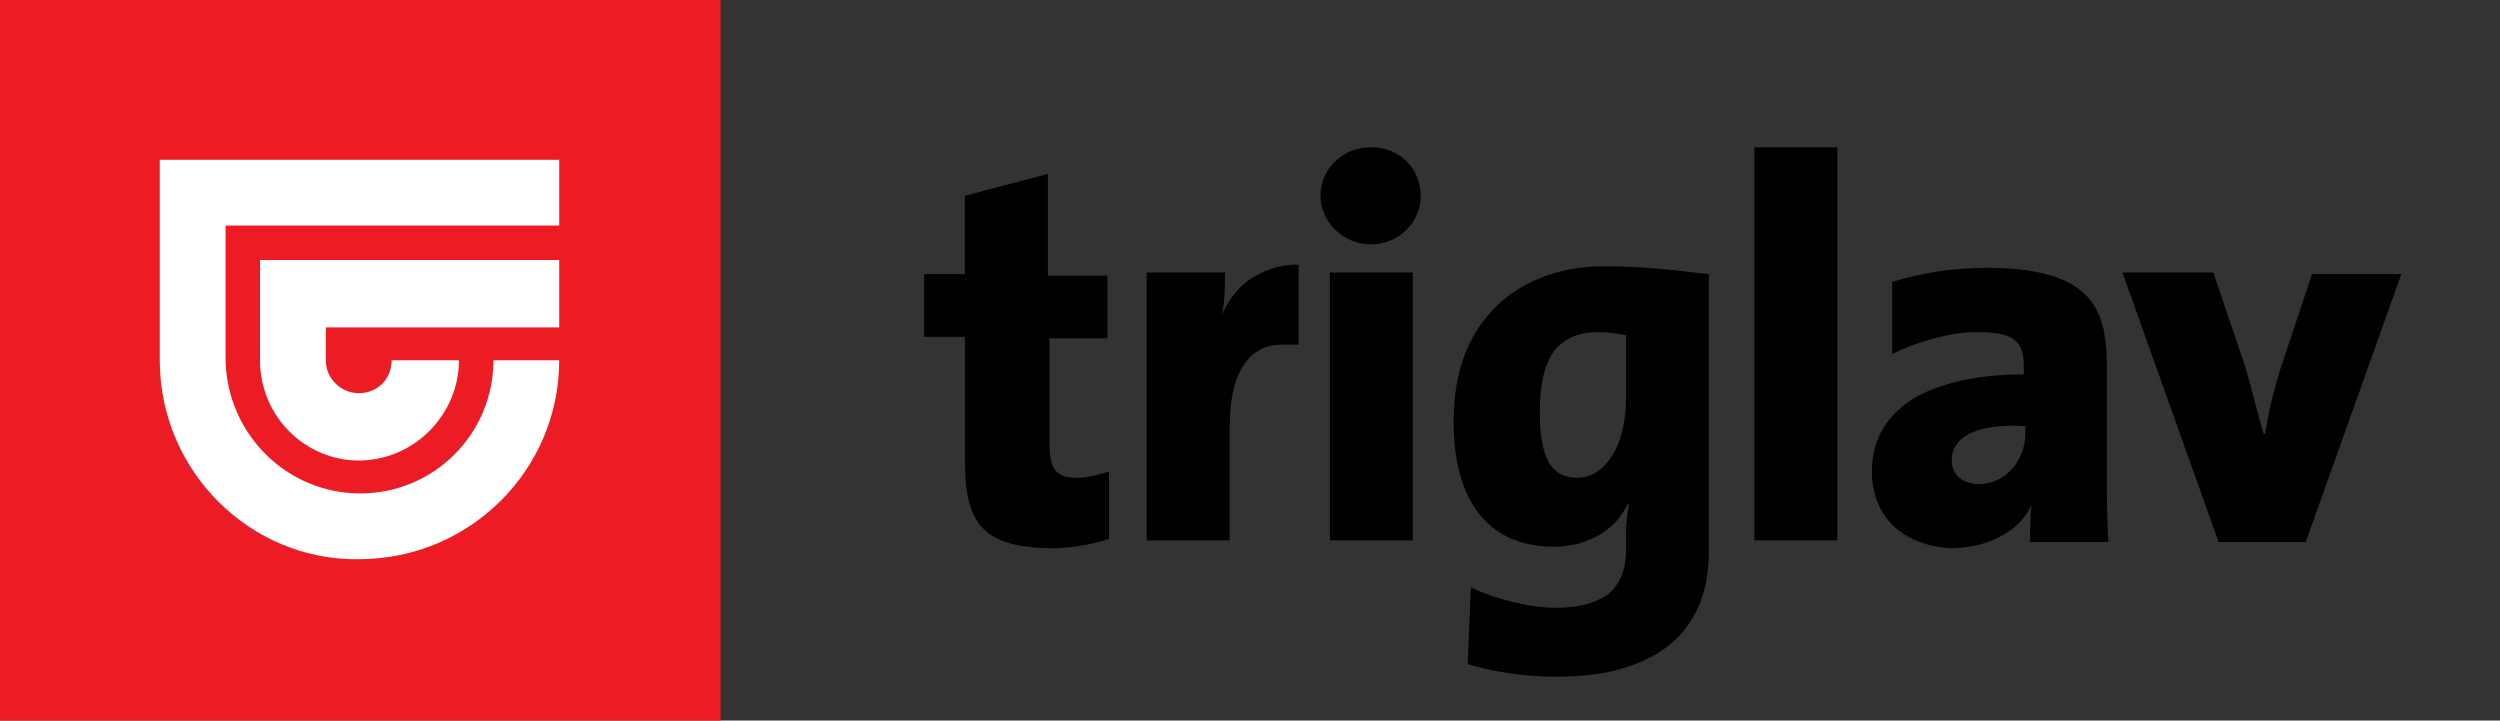 <svg xmlns="http://www.w3.org/2000/svg" xmlns:xlink="http://www.w3.org/1999/xlink" version="1.1" id="Layer_1" x="0px" y="0px" viewBox="0 0 159.6 46" style="enable-background:new 0 0 159.6 46;" xml:space="preserve">
	<rect x="0" y="0" width="159.6" height="46" fill="#333333" stroke="none"/>
	<style type="text/css">
		.st0{fill:#000000;}
		.st1{fill:#ED1C24;}
		.st2{fill:#FFFFFF;}
	</style>
	<path class="st0" d="M84.3,12.5c0-1.7,1.4-3.1,3.2-3.1c0.9,0,1.7,0.3,2.3,0.9c0.6,0.6,0.9,1.4,0.9,2.2c0,1.7-1.4,3.1-3.2,3.1  C85.8,15.6,84.3,14.2,84.3,12.5z M78.5,34.5h-5.3V17.4h5c0,0.8,0,1.9-0.2,2.7h0c0.4-0.9,1-1.7,1.7-2.2c0.9-0.6,1.9-1,3-1  c0.1,0,0.1,0,0.2,0v5.1C82.6,22,82.2,22,81.9,22c-1.1,0-1.9,0.4-2.5,1.3c-0.6,0.9-0.9,2.2-0.9,4.1L78.5,34.5z M90.2,34.5h-5.3V17.4  h5.3L90.2,34.5z M141.6,34.5l-6.1-17.1h5.8l2,5.9c0.4,1.3,0.7,2.6,1.2,4.4h0.1c0.3-1.8,0.6-2.9,1-4.2l2-6h5.7l-6.1,17.1H141.6z   M117.2,34.5H112V9.4h5.3V34.5z M61.6,29.4v-7.9H59v-4h2.6v-5l5.3-1.4v6.5h3.8v4h-3.7v6.6c0,1.8,0.4,2.3,1.8,2.3  c0.6,0,1.4-0.2,2-0.4v4.3c-1.2,0.4-2.5,0.6-3.8,0.6C62.9,34.9,61.6,33.6,61.6,29.4z M125.7,27.7c-0.7,0.4-1.1,0.9-1.1,1.7  c0,0.9,0.7,1.5,1.7,1.5c1.9,0,3-1.7,3-3.2v-0.5C127.7,27.1,126.5,27.3,125.7,27.7z M120.8,33.5c-0.8-0.8-1.3-2-1.3-3.4  c0-2.1,1-3.7,2.9-4.8c1.7-0.9,4-1.4,6.8-1.4v-0.6c0-0.8-0.2-1.3-0.6-1.6c-0.5-0.4-1.3-0.5-2.5-0.5c-1.5,0-3.7,0.6-5.3,1.4V18  c1.9-0.6,4-0.9,6-0.9c3,0,4.9,0.5,6.1,1.5c1.1,0.9,1.6,2.4,1.6,4.6v7.3c0,0.9,0,2.5,0.1,4.1h-5v0c0-0.8,0-1.7,0.1-2.4l0,0  c-0.7,1.7-2.8,2.8-5.2,2.8C123,34.9,121.7,34.4,120.8,33.5z M99.3,22.3c-0.7,0.9-1,2.2-1,4c0,2.9,0.7,4.2,2.4,4.2  c1.8,0,3.1-2.1,3.1-5v-4.1h0c-0.5-0.1-1.1-0.2-1.8-0.2C100.8,21.2,99.9,21.6,99.3,22.3z M93.7,42.4l0.2-4.9c1.7,0.8,3.8,1.3,5.4,1.3  c1.5,0,2.6-0.3,3.4-0.9c0.7-0.6,1.1-1.5,1.1-2.7v-0.5c0-0.8,0-1.6,0.2-2.5h-0.1c-0.8,1.7-2.6,2.7-4.7,2.7c-4.1,0-6.4-2.8-6.4-8  c0-2.9,0.8-5.3,2.4-7c0.8-0.9,1.8-1.6,3-2.1c1.2-0.5,2.6-0.8,4.2-0.8c2.8,0,4.8,0.3,6.7,0.5v17.3c0,1.2-0.1,2.3-0.4,3.2  c-0.3,1-0.9,2-1.6,2.7c-0.8,0.8-1.8,1.4-3,1.8c-1.3,0.5-3,0.7-4.8,0.7C97.3,43.2,95.4,42.9,93.7,42.4z" />
	<path class="st1" d="M46,0H0v46h46V0z" />
	<path class="st2" d="M16.6,23l0-6.4l19.1,0v4.3H20.8V23c0,1.2,1,2.1,2.1,2.1c1.2,0,2.1-0.9,2.1-2.1h4.3c0,3.5-2.9,6.4-6.4,6.4  C19.5,29.4,16.6,26.6,16.6,23z M10.2,23V10.2l25.5,0v4.2H14.4V23c0.1,4.7,3.9,8.5,8.6,8.5c4.7,0,8.5-3.8,8.5-8.5h4.2  c0,7-5.7,12.7-12.8,12.7C16,35.8,10.2,30.1,10.2,23z" />
	<script xmlns="" id="inpage" />
	<script xmlns="" />
</svg>
